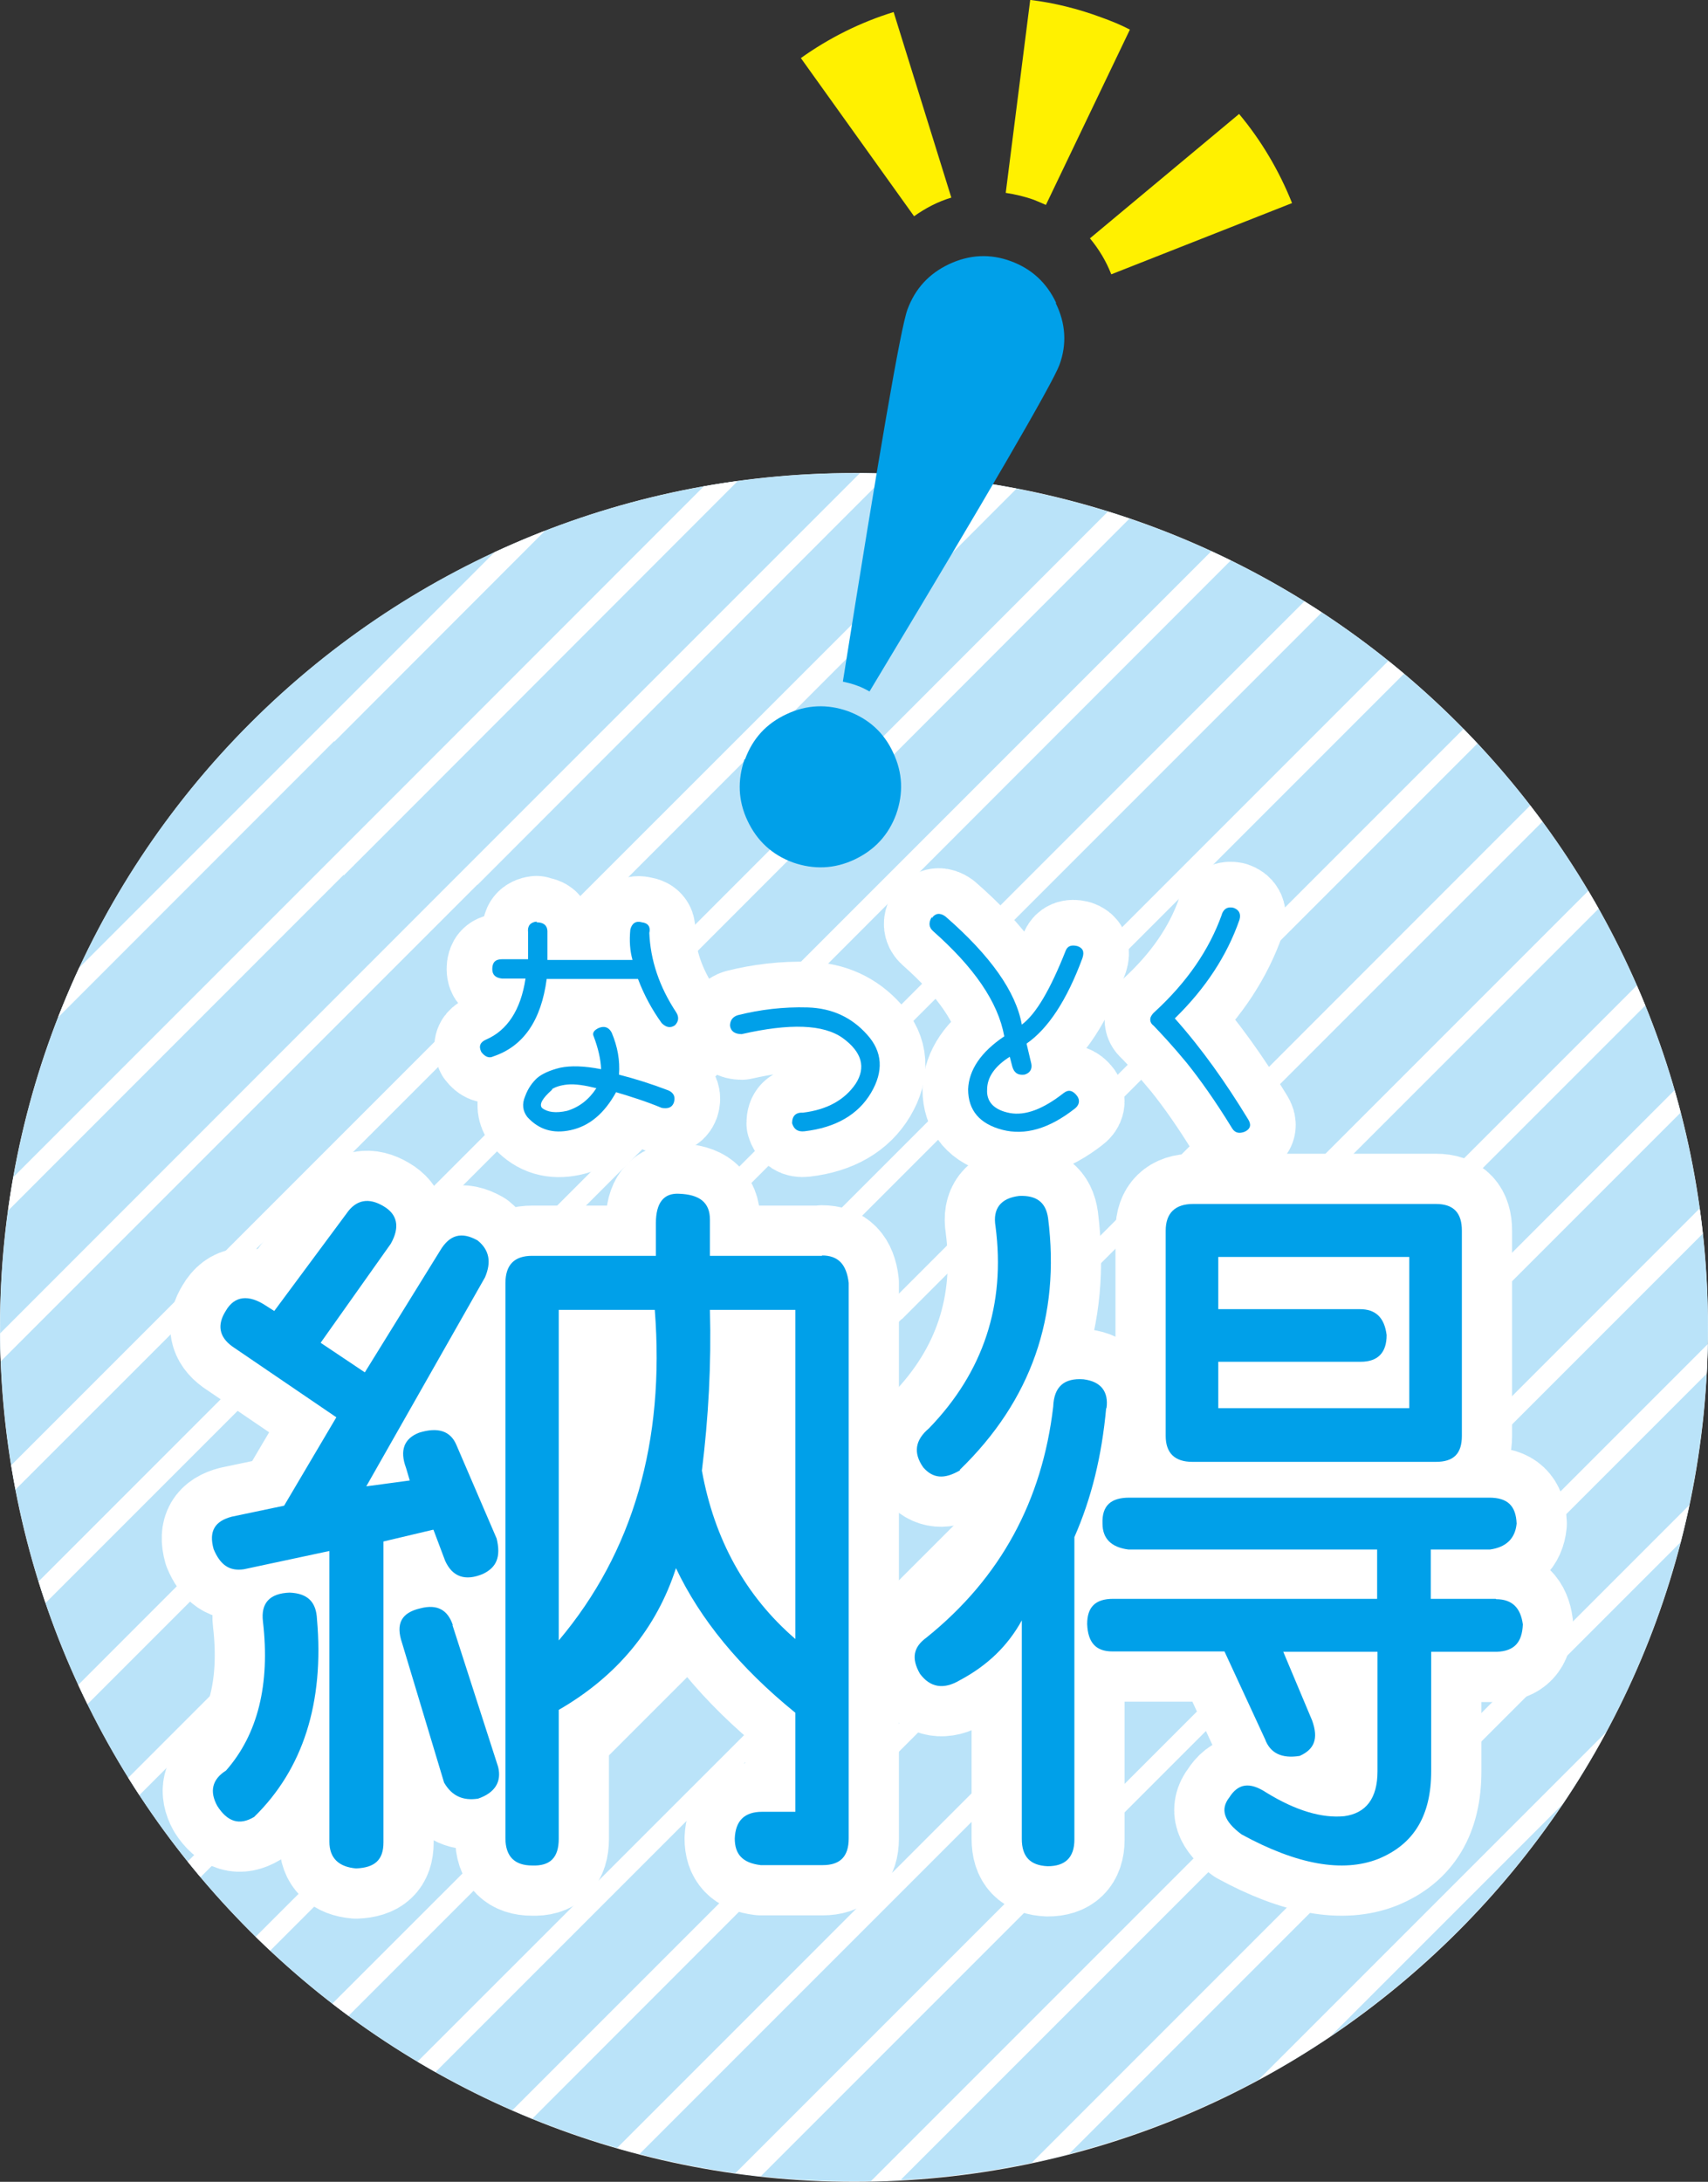 <?xml version="1.0" encoding="UTF-8"?><svg id="_レイヤー_2" xmlns="http://www.w3.org/2000/svg" xmlns:xlink="http://www.w3.org/1999/xlink" viewBox="0 0 46.77 59.73"><rect x="0" y="0" width="46.77" height="59.73" fill="#333333" stroke="none"/><defs><style>.cls-1{stroke-width:2.5px;}.cls-1,.cls-2,.cls-3{fill:#fff;}.cls-1,.cls-3{stroke:#fff;stroke-linecap:round;stroke-linejoin:round;}.cls-4{fill:#bae3f9;}.cls-5{clip-path:url(#clippath);}.cls-6{fill:none;}.cls-7{fill:#00a0e9;}.cls-8{fill:#fff100;}.cls-3{stroke-width:2.75px;}</style><clipPath id="clippath"><path class="cls-6" d="M39.92,19.8c9.13,9.13,9.13,23.94,0,33.07-9.13,9.13-23.94,9.13-33.07,0C-2.28,43.74-2.28,28.94,6.85,19.8c9.13-9.13,23.94-9.13,33.07,0Z"/></clipPath></defs><g id="_トンボ_ガイド"><g><g><path class="cls-2" d="M46.77,36.34c0,12.92-10.47,23.39-23.38,23.39S0,49.25,0,36.34,10.47,12.95,23.39,12.95s23.38,10.47,23.38,23.39Z"/><g class="cls-5"><path class="cls-4" d="M39.92,19.8c9.13,9.13,9.13,23.94,0,33.07-9.13,9.13-23.94,9.13-33.07,0C-2.28,43.74-2.28,28.94,6.85,19.8c9.13-9.13,23.94-9.13,33.07,0Z"/><path class="cls-2" d="M26.79,37.94l19.6-19.6-.39-.39-19.73,19.74h0L6.67,57.28l.39,.39,19.6-19.6,.14-.14Zm-2.1-1.82l19.74-19.74-.39-.39-19.74,19.74h0L4.7,55.32l.39,.39,19.6-19.6h0Zm-1.96-1.96L42.47,14.42l-.39-.39-19.74,19.74h0S2.74,53.36,2.74,53.36l.39,.39,19.6-19.6h0Zm-13.32-10.19h0s1.57-1.57,1.57-1.57L30.71,2.65l-.39-.39L10.59,22h0s-1.57,1.57-1.57,1.57h0s-2.29,2.29-2.29,2.29l-15.75,15.75,.39,.39L7.35,26.01l2.06-2.06Zm27.05,23.91l19.74-19.74-.39-.39-19.6,19.6h0s-19.74,19.74-19.74,19.74l.39,.39,19.6-19.6h0Zm3.92,3.92l19.74-19.74-.39-.39-19.74,19.74h0s-19.6,19.6-19.6,19.6l.39,.39,19.6-19.6h0Zm21.31-18.17l-19.74,19.74-19.6,19.6,.39,.39,19.6-19.6h0s19.74-19.74,19.74-19.74l-.39-.39Zm-13.33-13.33l-.39-.39-19.74,19.74h0L8.63,59.24l.39,.39,19.6-19.6,19.74-19.74Zm-23.15,27.07l3.4-3.4,1.97-1.97,19.74-19.74-.39-.39-19.6,19.6h0l-1.7,1.7h0s-3.81,3.81-3.81,3.81h0s-14.22,14.22-14.22,14.22l.39,.39,14.22-14.23h0Zm-8.21-19.23L36.59,8.53l-.39-.39L16.6,27.75-3.13,47.48l.39,.39L16.99,28.14h0Zm-1.96-1.96L34.63,6.58l-.39-.39L14.5,25.92h0S-5.1,45.52-5.1,45.52l.39,.39L15.03,26.18h0Zm-1.96-1.96L32.67,4.61l-.39-.39L12.54,23.96h0L-7.05,43.56l.39,.39L13.07,24.22h0Zm-3.92-3.92L28.75,.69l-.39-.39L8.62,20.04h0s-1.57,1.57-1.57,1.57h0l-3.81,3.81h0s-14.22,14.23-14.22,14.23l.39,.39L9.15,20.29h0Zm9.8,9.8L38.55,10.49l-.39-.39L18.42,29.84-1.17,49.44l.39,.39L18.95,30.1h0ZM40.51,12.45l-.39-.39L20.38,31.8,.78,51.4l.39,.39,19.74-19.74L40.51,12.45Zm-1.96,37.24l19.6-19.6-.39-.39-19.6,19.6-19.74,19.74,.39,.39,19.73-19.73h0Zm-3.92-3.92l19.6-19.6-.39-.39-19.73,19.74h0l-19.6,19.6,.39,.39,19.74-19.74h0Zm-1.96-1.96l19.6-19.6-.39-.39-19.74,19.74h0L12.54,63.16l.39,.39,19.74-19.74h0Z"/></g><g><g><path class="cls-3" d="M11.85,41.88l-1.35,.32v8.24c0,.48-.24,.69-.75,.71-.47-.04-.73-.28-.73-.73v-7.96l-2.34,.5c-.4,.06-.65-.12-.83-.55-.14-.5,.04-.77,.5-.89l1.43-.3,1.43-2.42-2.85-1.94c-.36-.26-.42-.59-.18-.97,.24-.42,.63-.46,1.11-.14l.22,.14,1.98-2.67c.26-.38,.61-.44,1.01-.2,.38,.22,.46,.57,.2,1.03l-1.92,2.71,1.21,.81,2.06-3.33c.26-.44,.59-.53,1.03-.28,.32,.26,.38,.59,.2,1.01l-3.25,5.72,1.19-.16-.1-.34c-.18-.48-.06-.81,.36-.97,.52-.16,.85-.04,1.01,.32l1.11,2.58c.12,.5,0,.79-.38,.97-.48,.2-.83,.08-1.03-.36l-.32-.85Zm-3.92,1.72c.5,.02,.73,.26,.75,.73,.2,2.28-.38,4.1-1.72,5.41-.4,.24-.73,.14-1.01-.3-.22-.4-.14-.73,.24-.97,.87-.99,1.21-2.36,1.01-4.08-.06-.5,.18-.77,.73-.79Zm4.46,.89l1.25,3.88c.1,.4-.08,.71-.55,.87-.4,.06-.71-.06-.93-.44l-1.15-3.82c-.18-.53-.02-.83,.5-.95,.46-.12,.75,.04,.89,.46Zm10.12-10.12c.44,0,.67,.24,.73,.75v15.21c0,.5-.24,.73-.71,.73h-1.7c-.5-.06-.71-.3-.71-.73,.02-.48,.26-.73,.75-.73h.91v-2.71c-1.54-1.25-2.61-2.57-3.27-3.96-.53,1.64-1.6,2.95-3.21,3.88v3.53c0,.52-.24,.75-.73,.73-.47,0-.73-.24-.73-.75v-15.19c0-.52,.26-.75,.73-.75h3.39v-.89c0-.57,.22-.83,.63-.81,.57,.02,.85,.24,.85,.71v.99h3.07Zm-7.21,10.54c2.04-2.42,2.91-5.45,2.63-9.05h-2.63v9.05Zm3.92-4.65c.34,1.88,1.19,3.43,2.56,4.61v-9.01h-2.34c.04,1.49-.04,2.95-.22,4.4Z"/><path class="cls-3" d="M30.29,38.55c-.12,1.31-.4,2.46-.87,3.53v8.28c0,.5-.26,.73-.73,.73-.48-.02-.71-.26-.71-.75v-5.98c-.38,.69-.93,1.23-1.7,1.64-.44,.26-.81,.2-1.09-.18-.24-.42-.18-.73,.18-.99,2.04-1.64,3.17-3.76,3.47-6.32,.02-.55,.3-.79,.83-.75,.48,.06,.69,.34,.63,.79Zm-4,1.7c-.44,.26-.75,.22-1.01-.08-.28-.4-.22-.75,.16-1.07,1.49-1.54,2.1-3.39,1.82-5.53-.08-.48,.14-.77,.65-.83,.48-.02,.73,.18,.79,.61,.34,2.69-.46,4.99-2.42,6.89Zm14.68,3.53c.44,0,.67,.24,.73,.69-.02,.5-.24,.73-.71,.75h-1.8v3.27c0,1.21-.47,2-1.45,2.4-.97,.38-2.22,.16-3.74-.67-.49-.36-.59-.69-.34-1.01,.24-.38,.55-.44,1.01-.14,.81,.5,1.53,.71,2.14,.65,.59-.08,.91-.48,.91-1.23v-3.27h-2.58l.79,1.88c.18,.5,.06,.79-.34,.97-.5,.08-.81-.08-.95-.46l-1.11-2.4h-3.07c-.45,0-.67-.24-.69-.75,0-.46,.22-.69,.71-.69h7.23v-1.35h-6.81c-.47-.06-.71-.3-.71-.71-.02-.5,.24-.71,.73-.71h9.86c.5,0,.73,.22,.75,.71-.04,.42-.3,.65-.73,.71h-1.62v1.35h1.78Zm-8.32-3.76c-.48,0-.73-.24-.73-.71v-5.62c0-.48,.26-.73,.75-.73h6.65c.5,0,.71,.26,.71,.73v5.62c0,.48-.22,.71-.71,.71h-6.67Zm.71-5.61v1.43h3.88c.42,0,.67,.22,.73,.71,0,.48-.24,.73-.71,.73h-3.9v1.27h5.23v-4.14h-5.23Z"/></g><g><path class="cls-7" d="M11.85,41.88l-1.35,.32v8.24c0,.48-.24,.69-.75,.71-.47-.04-.73-.28-.73-.73v-7.96l-2.34,.5c-.4,.06-.65-.12-.83-.55-.14-.5,.04-.77,.5-.89l1.43-.3,1.43-2.42-2.85-1.94c-.36-.26-.42-.59-.18-.97,.24-.42,.63-.46,1.11-.14l.22,.14,1.98-2.67c.26-.38,.61-.44,1.01-.2,.38,.22,.46,.57,.2,1.03l-1.92,2.71,1.21,.81,2.06-3.33c.26-.44,.59-.53,1.03-.28,.32,.26,.38,.59,.2,1.01l-3.25,5.72,1.19-.16-.1-.34c-.18-.48-.06-.81,.36-.97,.52-.16,.85-.04,1.01,.32l1.11,2.58c.12,.5,0,.79-.38,.97-.48,.2-.83,.08-1.03-.36l-.32-.85Zm-3.92,1.72c.5,.02,.73,.26,.75,.73,.2,2.28-.38,4.1-1.72,5.41-.4,.24-.73,.14-1.01-.3-.22-.4-.14-.73,.24-.97,.87-.99,1.21-2.36,1.01-4.08-.06-.5,.18-.77,.73-.79Zm4.46,.89l1.25,3.88c.1,.4-.08,.71-.55,.87-.4,.06-.71-.06-.93-.44l-1.15-3.82c-.18-.53-.02-.83,.5-.95,.46-.12,.75,.04,.89,.46Zm10.12-10.12c.44,0,.67,.24,.73,.75v15.21c0,.5-.24,.73-.71,.73h-1.7c-.5-.06-.71-.3-.71-.73,.02-.48,.26-.73,.75-.73h.91v-2.71c-1.54-1.25-2.61-2.57-3.27-3.96-.53,1.64-1.6,2.95-3.21,3.88v3.53c0,.52-.24,.75-.73,.73-.47,0-.73-.24-.73-.75v-15.19c0-.52,.26-.75,.73-.75h3.39v-.89c0-.57,.22-.83,.63-.81,.57,.02,.85,.24,.85,.71v.99h3.07Zm-7.21,10.54c2.04-2.42,2.91-5.45,2.63-9.05h-2.63v9.05Zm3.92-4.65c.34,1.88,1.19,3.43,2.56,4.61v-9.01h-2.34c.04,1.49-.04,2.95-.22,4.4Z"/><path class="cls-7" d="M30.29,38.55c-.12,1.31-.4,2.46-.87,3.53v8.28c0,.5-.26,.73-.73,.73-.48-.02-.71-.26-.71-.75v-5.98c-.38,.69-.93,1.23-1.7,1.64-.44,.26-.81,.2-1.09-.18-.24-.42-.18-.73,.18-.99,2.04-1.64,3.17-3.76,3.47-6.32,.02-.55,.3-.79,.83-.75,.48,.06,.69,.34,.63,.79Zm-4,1.7c-.44,.26-.75,.22-1.01-.08-.28-.4-.22-.75,.16-1.07,1.49-1.54,2.1-3.39,1.82-5.53-.08-.48,.14-.77,.65-.83,.48-.02,.73,.18,.79,.61,.34,2.69-.46,4.99-2.42,6.89Zm14.68,3.53c.44,0,.67,.24,.73,.69-.02,.5-.24,.73-.71,.75h-1.8v3.27c0,1.21-.47,2-1.45,2.4-.97,.38-2.22,.16-3.74-.67-.49-.36-.59-.69-.34-1.01,.24-.38,.55-.44,1.01-.14,.81,.5,1.53,.71,2.14,.65,.59-.08,.91-.48,.91-1.23v-3.27h-2.58l.79,1.88c.18,.5,.06,.79-.34,.97-.5,.08-.81-.08-.95-.46l-1.11-2.4h-3.07c-.45,0-.67-.24-.69-.75,0-.46,.22-.69,.71-.69h7.23v-1.35h-6.81c-.47-.06-.71-.3-.71-.71-.02-.5,.24-.71,.73-.71h9.86c.5,0,.73,.22,.75,.71-.04,.42-.3,.65-.73,.71h-1.62v1.35h1.78Zm-8.32-3.76c-.48,0-.73-.24-.73-.71v-5.62c0-.48,.26-.73,.75-.73h6.65c.5,0,.71,.26,.71,.73v5.62c0,.48-.22,.71-.71,.71h-6.67Zm.71-5.61v1.43h3.88c.42,0,.67,.22,.73,.71,0,.48-.24,.73-.71,.73h-3.9v1.27h5.23v-4.14h-5.23Z"/></g></g></g><path class="cls-8" d="M25.03,5.92l-3.1-4.33c.77-.55,1.63-.98,2.54-1.26h0l1.58,5.08c-.37,.11-.71,.29-1.02,.51h0Zm4.81,.61l4.09-3.41c.61,.73,1.1,1.56,1.45,2.44h0l-4.95,1.95c-.14-.36-.34-.69-.58-.98h0Zm-1.61-6.53c.64,.08,1.29,.24,1.91,.47h0c.28,.1,.55,.21,.8,.34h0l-2.3,4.8c-.11-.05-.21-.09-.33-.14h0c-.25-.09-.51-.15-.77-.19h0l.67-5.28h0Z"/><g><path class="cls-7" d="M20.4,20.79c.21-.57,.58-.98,1.14-1.24,.55-.26,1.12-.28,1.68-.08,.57,.21,.99,.59,1.24,1.14,.26,.55,.28,1.11,.08,1.68-.21,.57-.59,.98-1.14,1.24-.55,.26-1.12,.28-1.69,.08-.57-.21-.98-.59-1.24-1.14-.26-.55-.28-1.11-.08-1.69Z"/><path class="cls-7" d="M28.92,8.29c-.26-.55-.67-.93-1.24-1.14-.57-.21-1.13-.18-1.69,.08-.55,.26-.93,.67-1.14,1.24-.19,.51-.77,3.91-1.77,10.19,.13,.03,.26,.06,.39,.11,.12,.04,.23,.1,.34,.16,3.28-5.45,5.01-8.43,5.2-8.94,.21-.57,.17-1.14-.1-1.69Z"/></g><g><g><path class="cls-1" d="M14.7,25.25c.18,0,.28,.08,.29,.23v.8h2.33c-.07-.25-.09-.52-.06-.83,.04-.17,.15-.25,.32-.2,.17,.02,.24,.13,.2,.29,.03,.74,.27,1.47,.74,2.18,.08,.13,.06,.25-.04,.35-.12,.08-.24,.06-.36-.06-.26-.36-.48-.76-.65-1.21h-2.5c-.15,1.13-.63,1.84-1.46,2.12-.12,.06-.23,.01-.33-.12-.08-.16-.03-.27,.13-.34,.58-.25,.95-.81,1.08-1.67h-.64c-.18-.02-.27-.1-.27-.26,0-.18,.08-.27,.27-.27h.71v-.74c-.02-.17,.06-.27,.23-.29Zm1.7,2.89c.15-.06,.27-.02,.35,.13,.16,.38,.23,.76,.2,1.15,.43,.11,.88,.25,1.35,.43,.16,.07,.2,.19,.15,.34-.05,.13-.16,.17-.33,.14-.43-.18-.85-.31-1.25-.43-.32,.58-.73,.93-1.25,1.04-.47,.1-.86-.01-1.18-.36-.13-.17-.15-.36-.06-.57,.08-.22,.2-.38,.33-.5,.13-.11,.34-.21,.63-.28,.29-.06,.66-.05,1.12,.04-.01-.27-.08-.57-.2-.89-.05-.1,0-.18,.16-.25Zm-1.28,1.69c-.27,.24-.36,.4-.28,.5,.15,.12,.38,.15,.69,.08,.33-.1,.6-.31,.8-.62-.32-.08-.59-.12-.79-.1-.2,.02-.34,.07-.43,.13Z"/><path class="cls-1" d="M20.21,27.79c.6-.15,1.24-.23,1.91-.21,.66,.02,1.2,.27,1.62,.74,.43,.47,.46,1.01,.11,1.6-.35,.59-.96,.95-1.82,1.05-.18,.02-.29-.05-.34-.22,0-.2,.1-.3,.3-.29,.66-.08,1.14-.35,1.44-.79,.29-.45,.17-.87-.35-1.25-.53-.38-1.45-.41-2.77-.11-.19,0-.3-.08-.32-.23,0-.15,.08-.25,.22-.29Z"/><path class="cls-1" d="M25.52,25.13c.09-.13,.22-.15,.37-.04,1.23,1.07,1.93,2.06,2.09,2.96,.39-.29,.78-.96,1.2-2.02,.05-.13,.15-.17,.32-.13,.15,.05,.2,.15,.14,.33-.43,1.16-.94,1.93-1.53,2.34l.13,.55c.03,.15-.04,.26-.19,.3-.18,.02-.28-.05-.33-.22l-.07-.27c-.41,.26-.62,.56-.62,.9-.02,.34,.2,.56,.62,.64,.43,.08,.92-.11,1.48-.55,.13-.1,.25-.07,.37,.09,.08,.12,.05,.25-.07,.34-.7,.55-1.36,.74-1.98,.58-.62-.16-.94-.53-.94-1.11,.02-.53,.35-1.02,.99-1.45-.17-.94-.83-1.89-1.95-2.88-.11-.1-.13-.22-.04-.38Z"/><path class="cls-1" d="M33.46,25.02c.06-.15,.16-.2,.31-.17,.15,.05,.22,.16,.17,.33-.34,.98-.93,1.88-1.77,2.7,.74,.83,1.39,1.75,2,2.75,.1,.15,.08,.27-.08,.35-.15,.06-.27,.04-.35-.09-.46-.75-.88-1.34-1.25-1.8-.38-.46-.68-.78-.9-1.01-.08-.06-.1-.13-.09-.2,.01-.06,.06-.13,.12-.18,.88-.81,1.49-1.69,1.84-2.67Z"/></g><g><path class="cls-7" d="M14.7,25.25c.18,0,.28,.08,.29,.23v.8h2.33c-.07-.25-.09-.52-.06-.83,.04-.17,.15-.25,.32-.2,.17,.02,.24,.13,.2,.29,.03,.74,.27,1.47,.74,2.18,.08,.13,.06,.25-.04,.35-.12,.08-.24,.06-.36-.06-.26-.36-.48-.76-.65-1.21h-2.5c-.15,1.13-.63,1.84-1.46,2.12-.12,.06-.23,.01-.33-.12-.08-.16-.03-.27,.13-.34,.58-.25,.95-.81,1.08-1.67h-.64c-.18-.02-.27-.1-.27-.26,0-.18,.08-.27,.27-.27h.71v-.74c-.02-.17,.06-.27,.23-.29Zm1.7,2.89c.15-.06,.27-.02,.35,.13,.16,.38,.23,.76,.2,1.15,.43,.11,.88,.25,1.35,.43,.16,.07,.2,.19,.15,.34-.05,.13-.16,.17-.33,.14-.43-.18-.85-.31-1.25-.43-.32,.58-.73,.93-1.25,1.04-.47,.1-.86-.01-1.18-.36-.13-.17-.15-.36-.06-.57,.08-.22,.2-.38,.33-.5,.13-.11,.34-.21,.63-.28,.29-.06,.66-.05,1.12,.04-.01-.27-.08-.57-.2-.89-.05-.1,0-.18,.16-.25Zm-1.28,1.69c-.27,.24-.36,.4-.28,.5,.15,.12,.38,.15,.69,.08,.33-.1,.6-.31,.8-.62-.32-.08-.59-.12-.79-.1-.2,.02-.34,.07-.43,.13Z"/><path class="cls-7" d="M20.21,27.79c.6-.15,1.24-.23,1.91-.21,.66,.02,1.2,.27,1.62,.74,.43,.47,.46,1.01,.11,1.6-.35,.59-.96,.95-1.82,1.05-.18,.02-.29-.05-.34-.22,0-.2,.1-.3,.3-.29,.66-.08,1.14-.35,1.44-.79,.29-.45,.17-.87-.35-1.25-.53-.38-1.45-.41-2.77-.11-.19,0-.3-.08-.32-.23,0-.15,.08-.25,.22-.29Z"/><path class="cls-7" d="M25.52,25.13c.09-.13,.22-.15,.37-.04,1.23,1.07,1.93,2.06,2.09,2.96,.39-.29,.78-.96,1.2-2.02,.05-.13,.15-.17,.32-.13,.15,.05,.2,.15,.14,.33-.43,1.16-.94,1.93-1.53,2.34l.13,.55c.03,.15-.04,.26-.19,.3-.18,.02-.28-.05-.33-.22l-.07-.27c-.41,.26-.62,.56-.62,.9-.02,.34,.2,.56,.62,.64,.43,.08,.92-.11,1.48-.55,.13-.1,.25-.07,.37,.09,.08,.12,.05,.25-.07,.34-.7,.55-1.36,.74-1.98,.58-.62-.16-.94-.53-.94-1.11,.02-.53,.35-1.02,.99-1.45-.17-.94-.83-1.89-1.95-2.88-.11-.1-.13-.22-.04-.38Z"/><path class="cls-7" d="M33.46,25.02c.06-.15,.16-.2,.31-.17,.15,.05,.22,.16,.17,.33-.34,.98-.93,1.88-1.77,2.7,.74,.83,1.39,1.75,2,2.75,.1,.15,.08,.27-.08,.35-.15,.06-.27,.04-.35-.09-.46-.75-.88-1.34-1.25-1.8-.38-.46-.68-.78-.9-1.01-.08-.06-.1-.13-.09-.2,.01-.06,.06-.13,.12-.18,.88-.81,1.49-1.69,1.84-2.67Z"/></g></g></g></g></svg>